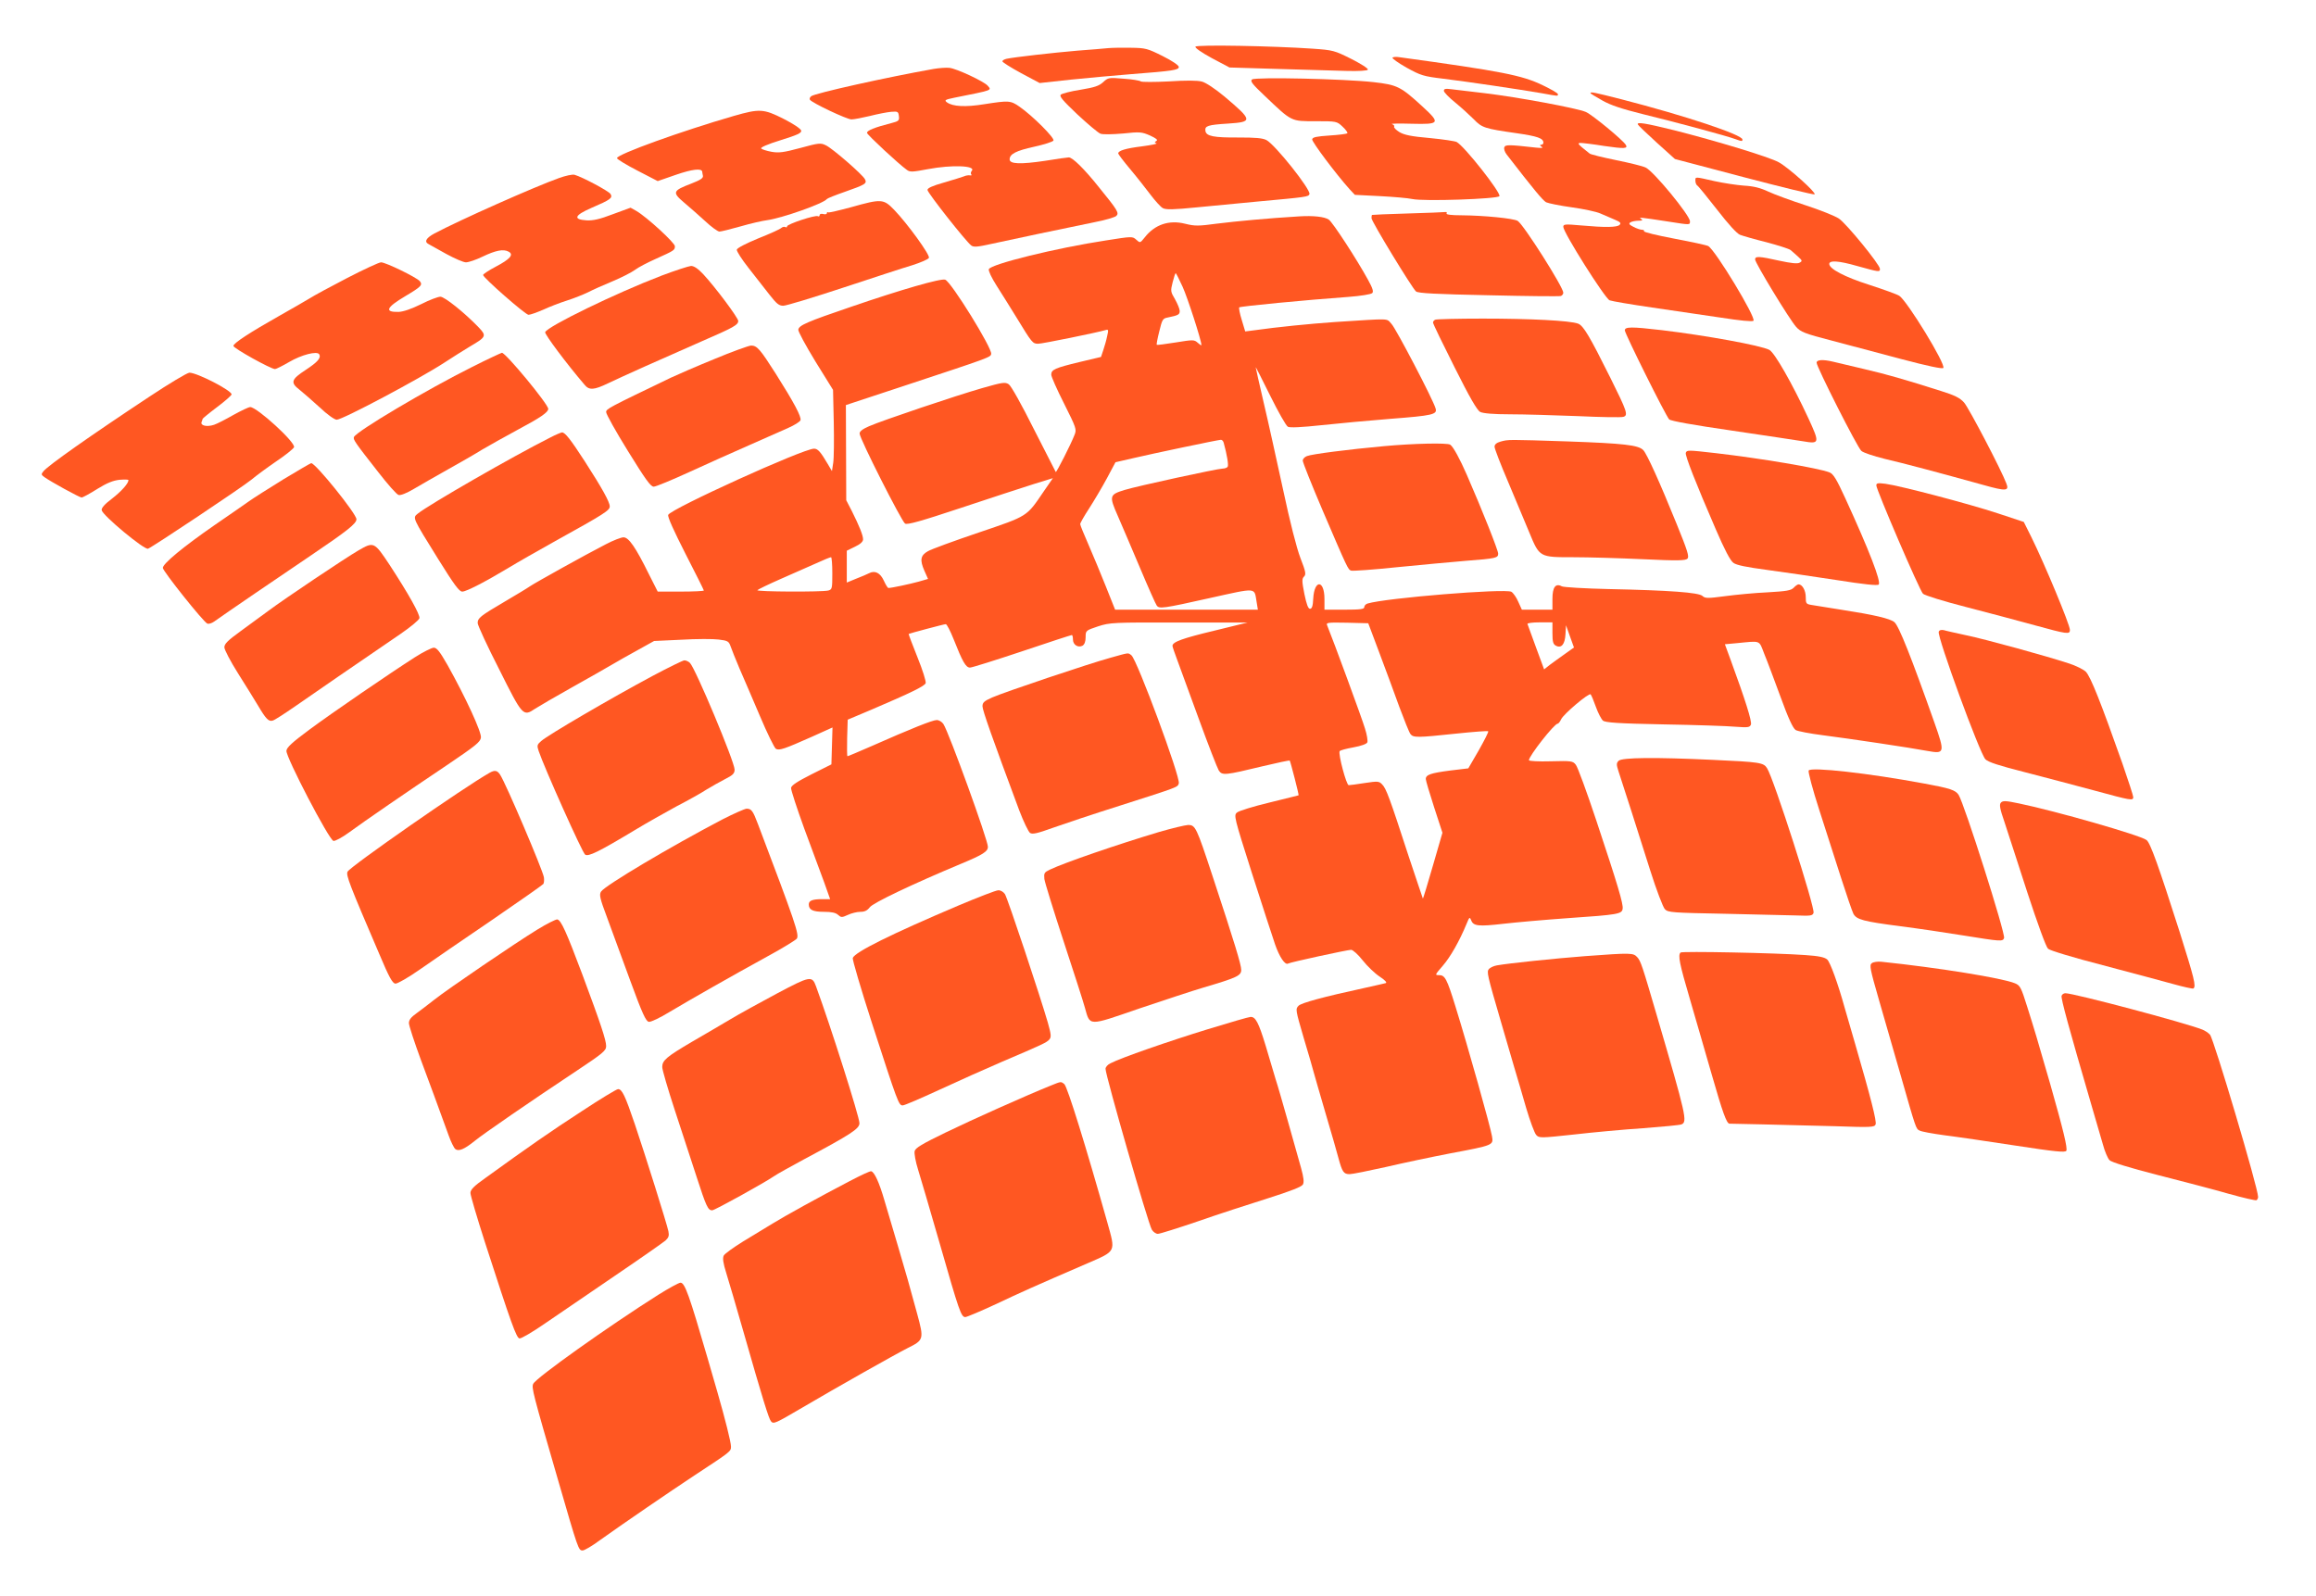 <?xml version="1.0" standalone="no"?>
<!DOCTYPE svg PUBLIC "-//W3C//DTD SVG 20010904//EN"
 "http://www.w3.org/TR/2001/REC-SVG-20010904/DTD/svg10.dtd">
<svg version="1.0" xmlns="http://www.w3.org/2000/svg"
 width="1280pt" height="882pt" viewBox="0 0 1280 882"
 preserveAspectRatio="xMidYMid meet">
<g transform="translate(0,882) scale(0.1,-0.1)"
fill="#ff5722" stroke="none">
<path d="M6607 8562 c-4 -6 33 -32 90 -63 l98 -52 265 -8 c146 -4 317 -9 380
-11 70 -2 117 1 120 7 3 6 -38 32 -91 59 -94 47 -101 49 -215 57 -218 15 -640
23 -647 11z"/>
<path d="M6125 8554 c-22 -2 -98 -9 -170 -14 -131 -11 -351 -36 -392 -45 -13
-3 -23 -9 -23 -14 0 -5 46 -34 103 -65 l103 -55 174 19 c96 10 245 23 330 30
234 18 265 23 265 40 0 9 -37 34 -89 60 -84 42 -95 45 -175 46 -47 1 -104 0
-126 -2z"/>
<path d="M7696 8501 c-3 -4 32 -29 78 -55 78 -43 93 -48 202 -61 138 -17 421
-59 543 -80 99 -18 91 -17 91 -5 0 5 -38 27 -84 49 -114 55 -225 77 -793 155
-18 3 -35 1 -37 -3z"/>
<path d="M5160 8439 c-254 -45 -656 -134 -677 -151 -7 -6 -10 -14 -7 -19 10
-17 204 -109 230 -109 14 0 60 9 102 19 43 11 95 21 117 23 37 3 40 1 43 -24
3 -24 -1 -28 -40 -38 -94 -24 -139 -42 -136 -55 3 -12 175 -172 220 -204 17
-13 32 -12 116 4 132 25 267 20 243 -9 -6 -7 -7 -16 -3 -20 4 -5 0 -7 -8 -5
-8 1 -23 -1 -33 -6 -10 -4 -59 -19 -110 -34 -64 -18 -92 -31 -91 -41 1 -17
215 -288 242 -307 13 -10 35 -8 107 8 108 24 428 91 575 121 58 11 111 27 119
34 18 16 8 32 -97 161 -79 99 -144 163 -165 163 -6 0 -66 -8 -132 -19 -135
-20 -195 -18 -195 8 0 30 36 48 136 70 54 12 102 27 106 34 9 13 -115 137
-187 187 -50 35 -60 35 -195 14 -105 -17 -174 -13 -206 10 -16 12 -12 15 41
26 215 43 206 40 184 66 -19 23 -172 95 -212 99 -18 2 -57 -1 -87 -6z"/>
<path d="M6097 8366 c-23 -21 -47 -29 -125 -42 -53 -8 -102 -21 -109 -27 -10
-9 11 -33 91 -109 58 -54 115 -102 128 -107 13 -5 64 -4 124 1 94 10 104 9
150 -11 34 -16 45 -24 35 -30 -11 -7 -11 -9 0 -13 8 -3 -28 -10 -80 -17 -90
-11 -131 -24 -131 -39 0 -4 30 -44 68 -89 37 -44 87 -108 112 -141 25 -33 55
-66 66 -72 17 -10 59 -9 190 4 93 9 243 23 334 32 273 25 281 26 287 41 9 24
-190 274 -238 299 -22 11 -61 14 -152 14 -140 -1 -181 7 -185 37 -4 27 13 33
126 40 137 9 136 17 -20 149 -53 44 -103 77 -125 83 -25 7 -90 7 -183 1 -80
-4 -150 -4 -155 0 -6 5 -49 12 -95 15 -82 7 -86 6 -113 -19z"/>
<path d="M6920 8381 c-12 -9 0 -25 70 -91 151 -144 144 -140 280 -140 117 0
118 0 150 -30 18 -17 30 -33 26 -37 -3 -3 -48 -9 -98 -12 -72 -5 -93 -9 -96
-21 -2 -14 134 -195 207 -276 l29 -31 138 -7 c77 -4 157 -11 179 -16 60 -14
476 0 482 16 8 20 -191 273 -236 299 -9 5 -76 15 -149 22 -103 9 -141 17 -168
33 -19 12 -32 25 -29 30 3 5 -3 11 -12 14 -10 3 39 4 110 2 155 -4 159 3 60
94 -122 112 -140 121 -272 136 -160 18 -651 29 -671 15z"/>
<path d="M7980 8318 c0 -8 28 -37 63 -65 34 -28 80 -70 102 -92 45 -47 60 -52
235 -77 118 -17 150 -28 150 -53 0 -6 -6 -11 -12 -11 -9 0 -8 -4 2 -11 11 -7
3 -8 -30 -5 -152 17 -170 17 -176 2 -3 -9 2 -26 13 -40 150 -194 199 -253 218
-264 13 -6 77 -19 142 -28 65 -9 136 -24 158 -34 22 -10 58 -25 79 -34 31 -13
37 -19 27 -29 -14 -14 -79 -15 -213 -3 -89 8 -98 7 -98 -8 0 -31 231 -397 256
-406 13 -5 119 -23 236 -40 117 -17 289 -42 381 -56 103 -16 172 -23 178 -17
16 16 -210 390 -250 413 -9 5 -93 23 -188 41 -95 18 -170 36 -167 41 3 4 -2 8
-11 8 -9 0 -30 7 -47 16 -24 12 -28 18 -17 25 8 5 28 9 44 9 23 0 26 3 15 10
-16 10 -10 10 152 -15 121 -19 118 -19 118 2 0 32 -201 277 -245 297 -16 8
-90 26 -164 41 -73 15 -139 31 -145 36 -66 52 -71 58 -51 59 11 0 71 -7 132
-17 111 -16 132 -15 118 7 -17 27 -184 165 -220 181 -48 21 -376 82 -560 104
-71 8 -151 18 -177 21 -38 5 -48 4 -48 -8z"/>
<path d="M8790 8305 c0 -2 29 -20 65 -40 47 -27 109 -47 225 -76 173 -42 471
-122 514 -139 33 -12 36 -12 36 -1 0 26 -315 131 -668 222 -153 39 -172 43
-172 34z"/>
<path d="M4055 8179 c-287 -83 -645 -212 -645 -233 0 -6 51 -37 113 -69 l112
-58 101 35 c90 31 142 37 145 17 0 -3 2 -14 4 -23 2 -13 -14 -23 -65 -43 -102
-39 -106 -48 -40 -104 30 -25 83 -72 117 -103 34 -32 70 -58 79 -58 9 0 62 13
118 29 55 16 121 31 146 34 81 11 312 92 330 117 3 4 48 22 100 40 114 40 123
46 110 70 -14 26 -179 170 -216 187 -28 14 -39 13 -141 -15 -93 -25 -119 -28
-159 -21 -27 5 -52 13 -57 18 -6 6 36 24 107 46 93 29 117 40 114 53 -2 10
-42 37 -97 65 -111 56 -133 57 -276 16z"/>
<path d="M9052 8132 c2 -5 48 -49 104 -100 l101 -91 383 -101 c210 -55 385
-98 389 -94 9 10 -146 149 -198 177 -54 30 -346 118 -578 177 -162 40 -208 47
-201 32z"/>
<path d="M3090 7836 c-135 -48 -551 -233 -690 -307 -46 -25 -57 -46 -30 -59 8
-5 52 -29 97 -54 46 -25 94 -46 108 -46 15 0 56 14 91 31 73 35 116 44 145 28
30 -16 9 -41 -71 -83 -38 -20 -70 -41 -70 -46 0 -15 234 -220 251 -220 10 0
46 13 81 28 34 16 94 39 132 51 38 12 90 33 115 45 25 13 87 41 136 61 50 21
105 49 124 63 18 14 70 41 115 61 102 46 106 48 106 70 0 19 -156 162 -213
195 l-32 18 -98 -36 c-73 -28 -110 -36 -145 -34 -77 5 -67 28 27 69 105 45
119 55 105 77 -10 16 -156 94 -199 106 -11 3 -49 -5 -85 -18z"/>
<path d="M9370 7821 c0 -11 5 -23 10 -26 6 -3 55 -64 110 -134 61 -79 110
-133 127 -139 16 -6 81 -25 146 -41 64 -17 124 -36 133 -43 9 -7 27 -24 42
-37 23 -21 24 -24 8 -33 -12 -7 -47 -3 -112 11 -112 25 -134 26 -134 7 0 -19
190 -332 227 -373 25 -28 47 -37 198 -76 94 -25 268 -71 388 -103 140 -37 221
-54 227 -48 17 17 -199 370 -243 399 -12 8 -87 35 -167 61 -135 43 -220 88
-220 115 0 21 52 18 153 -11 123 -34 127 -35 127 -16 0 23 -185 250 -227 278
-21 14 -103 47 -183 73 -80 26 -173 60 -207 76 -45 21 -81 30 -135 33 -40 3
-113 14 -163 25 -110 25 -105 25 -105 2z"/>
<path d="M4705 7675 c-66 -18 -123 -31 -127 -29 -5 3 -8 1 -8 -4 0 -6 -9 -8
-20 -5 -12 3 -20 0 -20 -6 0 -7 -5 -9 -10 -6 -14 8 -170 -44 -170 -56 0 -6 -4
-7 -10 -4 -5 3 -15 1 -22 -5 -7 -7 -65 -33 -128 -58 -68 -28 -116 -53 -118
-62 -1 -9 28 -54 65 -101 37 -47 89 -113 115 -147 40 -51 53 -62 77 -62 16 0
164 45 328 99 164 54 337 111 385 125 47 15 89 33 92 41 6 17 -118 188 -192
265 -59 61 -70 62 -237 15z"/>
<path d="M7780 7640 c-107 -3 -196 -7 -197 -8 -2 -1 -3 -9 -3 -18 0 -18 224
-386 246 -405 12 -10 110 -15 402 -21 212 -5 391 -7 399 -4 7 3 13 11 13 18 0
31 -219 376 -252 397 -23 14 -186 30 -311 31 -56 0 -86 4 -82 10 3 6 0 9 -7 8
-7 -1 -101 -5 -208 -8z"/>
<path d="M7180 7624 c-168 -10 -349 -27 -453 -40 -104 -14 -123 -14 -176 -1
-90 23 -169 -4 -225 -76 -25 -31 -25 -31 -46 -12 -21 19 -23 19 -168 -4 -276
-42 -636 -131 -647 -159 -3 -9 15 -47 43 -91 27 -42 76 -121 110 -176 86 -141
89 -145 120 -145 23 0 327 62 374 76 14 4 15 0 7 -34 -4 -21 -14 -55 -21 -76
l-13 -39 -118 -28 c-137 -33 -157 -42 -157 -70 0 -11 32 -83 71 -160 67 -134
70 -142 58 -172 -20 -52 -100 -209 -104 -206 -1 2 -56 109 -121 237 -68 136
-126 240 -139 248 -20 13 -34 11 -146 -21 -150 -43 -553 -179 -626 -211 -37
-16 -53 -29 -52 -41 0 -27 232 -485 251 -497 13 -8 87 13 310 87 161 54 341
112 400 131 l107 33 -49 -71 c-98 -144 -85 -136 -362 -230 -136 -46 -262 -92
-280 -103 -41 -23 -45 -49 -19 -108 l20 -45 -52 -15 c-47 -13 -149 -35 -167
-35 -4 0 -15 18 -25 40 -20 44 -50 59 -83 41 -10 -5 -42 -19 -71 -30 l-51 -21
0 88 0 88 45 22 c30 14 45 28 45 41 0 22 -21 74 -62 156 l-31 60 -1 263 -1
263 315 104 c484 160 485 160 488 179 6 31 -220 397 -254 410 -23 9 -247 -56
-518 -149 -247 -84 -290 -103 -294 -127 -2 -9 41 -88 94 -175 l98 -158 4 -178
c2 -99 1 -200 -3 -225 l-7 -46 -23 39 c-40 68 -55 85 -76 85 -60 0 -793 -333
-806 -366 -4 -11 30 -86 95 -214 56 -109 102 -201 102 -204 0 -3 -57 -6 -128
-6 l-127 0 -49 97 c-73 148 -111 203 -140 203 -13 0 -57 -17 -97 -38 -115 -59
-391 -213 -419 -232 -14 -10 -77 -48 -140 -85 -136 -80 -150 -91 -150 -119 0
-12 53 -127 119 -256 130 -260 132 -262 199 -217 20 13 111 66 202 117 91 51
190 107 220 125 30 18 96 55 145 82 l90 50 151 7 c83 5 176 5 206 1 51 -6 56
-10 66 -38 6 -18 28 -72 49 -122 22 -49 72 -168 113 -263 40 -95 80 -176 88
-181 19 -11 49 0 200 67 l113 51 -3 -102 -3 -102 -110 -55 c-79 -40 -111 -61
-113 -75 -1 -11 32 -112 73 -225 42 -113 91 -247 110 -297 l33 -93 -43 0 c-55
0 -75 -8 -75 -29 0 -30 22 -41 84 -41 42 0 65 -5 78 -17 17 -15 21 -15 54 0
19 9 50 17 69 17 24 0 38 7 52 25 17 24 235 128 508 242 118 49 145 67 145 92
0 38 -215 631 -246 679 -8 12 -24 22 -37 22 -23 0 -143 -48 -360 -144 -71 -31
-130 -56 -133 -56 -3 0 -3 45 -2 101 l3 101 135 57 c210 90 290 128 296 145 3
9 -17 73 -45 142 -28 70 -50 128 -49 130 5 3 195 54 205 54 6 0 25 -37 43 -82
50 -127 68 -158 91 -158 11 0 141 41 288 90 148 50 271 90 275 90 3 0 6 -11 6
-25 0 -29 28 -47 53 -34 11 7 17 23 17 47 0 37 1 37 69 60 66 21 80 22 447 21
l379 0 -184 -45 c-175 -42 -231 -62 -231 -84 0 -5 12 -40 26 -77 14 -38 68
-185 120 -328 52 -143 102 -271 110 -284 19 -28 33 -27 244 24 79 19 146 33
148 31 4 -5 52 -190 49 -192 -1 0 -74 -19 -161 -40 -88 -21 -169 -46 -179 -55
-19 -15 -17 -24 82 -335 56 -175 114 -353 128 -394 24 -69 55 -116 72 -106 10
7 329 76 348 76 10 0 39 -26 64 -58 26 -33 68 -73 94 -90 29 -19 42 -33 34
-36 -8 -2 -59 -14 -114 -26 -235 -51 -351 -83 -368 -99 -18 -18 -17 -23 28
-177 26 -87 51 -172 55 -189 4 -16 34 -118 65 -225 32 -107 64 -220 72 -250
21 -78 29 -90 62 -90 15 0 104 18 198 39 94 22 255 56 359 76 239 45 238 45
230 94 -8 50 -131 489 -203 721 -46 149 -57 170 -89 170 -25 0 -24 1 20 52 42
48 93 138 132 233 15 37 17 38 25 18 12 -32 40 -35 179 -19 69 8 229 22 355
31 279 19 299 23 303 52 4 27 -26 128 -145 486 -53 159 -104 299 -114 310 -16
21 -25 22 -138 19 -67 -2 -121 1 -121 6 0 23 140 202 159 202 4 0 13 11 19 24
13 29 154 148 163 138 4 -4 17 -35 29 -69 12 -34 30 -68 39 -76 13 -11 81 -16
336 -21 176 -3 355 -9 397 -13 69 -5 78 -4 85 12 6 18 -30 133 -112 357 l-32
87 66 6 c136 13 121 19 152 -60 16 -38 56 -146 90 -238 42 -116 68 -172 83
-182 11 -7 80 -20 151 -29 141 -18 484 -69 579 -87 94 -17 96 -10 37 157 -127
359 -196 534 -221 555 -23 20 -114 41 -295 69 -71 11 -145 23 -162 26 -31 5
-33 8 -33 44 0 36 -19 70 -40 70 -5 0 -17 -8 -27 -19 -15 -15 -40 -19 -143
-25 -69 -3 -174 -13 -234 -21 -98 -13 -112 -13 -127 1 -21 19 -181 31 -517 38
-133 3 -250 10 -260 15 -35 19 -52 -5 -52 -69 l0 -60 -85 0 -84 0 -20 44 c-10
24 -28 49 -38 55 -37 19 -693 -34 -795 -65 -10 -3 -18 -12 -18 -20 0 -11 -21
-14 -110 -14 l-110 0 0 59 c0 107 -56 109 -62 3 -2 -42 -7 -57 -18 -57 -10 0
-19 24 -31 82 -14 71 -14 84 -2 96 12 12 10 26 -20 103 -21 55 -58 200 -96
379 -35 160 -82 375 -107 480 -24 104 -44 191 -44 195 0 3 36 -68 80 -157 44
-89 88 -167 98 -172 12 -6 75 -3 187 9 94 10 265 26 380 35 234 18 260 24 249
58 -15 51 -218 439 -243 466 -31 33 5 31 -314 11 -141 -10 -314 -27 -448 -46
l-47 -6 -19 63 c-11 35 -17 67 -14 70 6 6 368 41 605 58 65 5 123 14 130 21 8
8 3 26 -23 73 -63 115 -196 319 -217 333 -23 16 -85 23 -164 18z m-644 -389
c27 -59 104 -297 104 -322 0 -4 -9 2 -20 12 -20 18 -25 18 -123 2 -56 -9 -103
-15 -104 -13 -2 2 4 35 14 74 16 66 19 72 47 77 58 12 66 16 66 36 0 11 -12
40 -26 65 -25 42 -25 46 -13 94 7 27 14 50 17 50 2 0 19 -34 38 -75z m227
-862 c18 -65 28 -124 22 -133 -3 -5 -15 -10 -27 -10 -28 0 -470 -96 -542 -118
-85 -26 -87 -33 -38 -144 22 -51 78 -181 123 -288 45 -107 87 -201 92 -207 14
-19 33 -17 292 41 267 59 246 60 260 -21 l7 -43 -394 0 -395 0 -51 128 c-28
70 -71 174 -96 231 -25 57 -46 108 -46 114 0 6 22 45 49 86 27 42 71 116 98
166 l48 90 100 23 c111 26 463 100 482 101 6 1 14 -7 16 -16z m-2163 -722 c0
-84 -1 -89 -22 -95 -35 -9 -403 -7 -392 2 5 5 63 33 129 62 66 29 154 68 195
86 41 19 78 34 83 34 4 0 7 -40 7 -89z m3024 -441 c34 -91 84 -225 110 -298
27 -72 54 -140 61 -149 16 -21 36 -21 253 2 95 10 175 16 177 13 3 -3 -21 -50
-52 -105 l-58 -100 -100 -12 c-107 -14 -135 -23 -135 -47 0 -8 21 -79 46 -156
l46 -141 -53 -183 c-29 -101 -54 -182 -55 -181 -1 1 -36 107 -79 235 -105 323
-124 374 -146 396 -17 18 -23 19 -96 8 -43 -7 -83 -12 -89 -12 -13 0 -59 173
-50 188 3 5 37 14 76 21 44 8 74 19 77 28 3 8 -2 42 -13 76 -14 49 -178 495
-209 570 -7 16 1 17 110 15 l117 -3 62 -165z m956 110 c0 -48 4 -61 19 -69 30
-16 50 7 53 63 l3 50 22 -62 22 -61 -52 -37 c-29 -20 -66 -48 -83 -60 l-30
-24 -45 122 c-24 66 -45 125 -47 129 -2 5 28 9 67 9 l71 0 0 -60z"/>
<path d="M1920 7284 c-91 -47 -185 -98 -210 -114 -25 -15 -99 -58 -165 -95
-163 -92 -255 -152 -255 -167 0 -13 207 -128 230 -128 6 0 42 18 78 39 68 40
154 62 166 43 12 -20 -8 -43 -75 -87 -80 -52 -85 -70 -34 -109 19 -15 68 -58
110 -96 43 -41 84 -70 96 -70 32 0 459 227 594 315 44 29 108 69 141 89 92 54
95 59 48 108 -77 80 -187 168 -210 168 -13 0 -61 -18 -106 -41 -53 -26 -98
-42 -125 -43 -80 -2 -69 24 37 87 89 53 97 62 80 83 -18 21 -188 104 -214 104
-11 0 -95 -39 -186 -86z"/>
<path d="M3655 7296 c-253 -97 -629 -280 -642 -312 -4 -11 121 -178 218 -291
25 -31 52 -29 129 8 79 38 298 136 515 231 180 78 205 92 205 114 0 17 -126
186 -193 258 -29 31 -51 46 -68 46 -13 -1 -87 -25 -164 -54z"/>
<path d="M7933 7053 c-7 -2 -13 -10 -13 -16 0 -7 54 -118 119 -247 83 -166
125 -239 142 -247 16 -8 73 -13 164 -13 77 0 245 -5 374 -10 128 -6 242 -8
253 -4 28 8 20 31 -71 214 -116 233 -150 290 -179 301 -44 17 -265 28 -527 28
-137 0 -256 -3 -262 -6z"/>
<path d="M8980 6994 c0 -18 226 -472 245 -492 8 -9 138 -32 346 -62 184 -27
361 -54 393 -59 93 -16 94 -11 31 126 -91 196 -187 363 -216 379 -48 25 -352
80 -594 109 -170 20 -205 19 -205 -1z"/>
<path d="M3947 6835 c-98 -40 -206 -87 -240 -103 -345 -166 -357 -172 -357
-190 0 -11 54 -108 121 -216 97 -157 125 -196 142 -196 12 0 101 37 197 81 96
44 245 111 330 148 85 38 183 81 217 96 34 15 64 34 67 42 7 18 -37 100 -137
258 -86 135 -103 155 -136 155 -14 -1 -106 -34 -204 -75z"/>
<path d="M2610 6792 c-247 -123 -642 -357 -654 -388 -5 -14 7 -31 134 -193 52
-67 102 -124 113 -127 11 -3 43 9 85 34 37 22 121 70 187 107 66 37 152 86
190 110 39 23 127 72 197 110 124 66 168 96 168 115 0 26 -235 310 -256 310
-5 -1 -79 -35 -164 -78z"/>
<path d="M10040 6815 c0 -23 225 -468 247 -487 10 -10 68 -29 128 -44 104 -24
306 -78 548 -145 124 -35 142 -33 126 8 -28 75 -208 419 -234 448 -23 26 -52
40 -125 63 -205 65 -302 93 -431 123 -74 17 -150 35 -169 40 -55 13 -90 11
-90 -6z"/>
<path d="M825 6627 c-328 -217 -558 -379 -585 -412 -13 -16 -13 -19 5 -32 36
-26 195 -113 206 -113 6 0 45 21 86 47 55 34 88 47 124 51 27 2 49 2 49 -2 0
-18 -39 -62 -92 -103 -40 -30 -58 -51 -56 -63 5 -29 235 -220 256 -213 26 10
521 340 572 382 25 21 86 66 137 101 51 34 95 70 98 78 10 26 -205 222 -242
222 -9 0 -50 -20 -92 -43 -42 -24 -90 -49 -108 -55 -39 -13 -76 -5 -69 15 3 8
6 16 6 18 0 2 36 32 80 65 44 33 80 65 80 70 0 22 -191 120 -233 120 -12 0
-112 -60 -222 -133z"/>
<path d="M3040 6401 c-205 -103 -669 -370 -731 -420 -29 -24 -32 -18 112 -250
91 -146 117 -181 134 -181 23 0 132 57 260 134 39 24 153 89 255 146 273 151
300 169 300 191 0 24 -42 100 -138 249 -79 122 -109 160 -126 160 -6 -1 -36
-13 -66 -29z"/>
<path d="M8293 6379 c-22 -6 -33 -16 -33 -28 0 -11 34 -99 76 -197 41 -99 94
-223 116 -277 57 -138 56 -137 243 -137 83 0 257 -5 385 -11 191 -9 235 -8
246 3 11 11 1 43 -60 193 -96 237 -164 386 -184 407 -27 28 -107 37 -416 48
-334 11 -330 11 -373 -1z"/>
<path d="M7650 6354 c-198 -18 -400 -44 -427 -55 -13 -5 -23 -16 -23 -25 0
-10 50 -135 111 -278 136 -317 139 -324 156 -330 8 -3 123 5 256 19 133 13
303 29 377 35 170 13 180 16 180 40 0 18 -87 238 -173 435 -38 87 -75 156 -92
167 -15 11 -202 7 -365 -8z"/>
<path d="M9317 6317 c-5 -14 55 -167 165 -421 49 -114 81 -175 98 -187 17 -13
73 -24 185 -39 88 -12 261 -37 384 -56 152 -24 227 -32 234 -25 15 15 -53 190
-185 478 -48 105 -66 134 -87 142 -61 24 -384 78 -626 106 -158 18 -162 18
-168 2z"/>
<path d="M1567 6171 c-81 -50 -166 -104 -190 -121 -23 -16 -108 -76 -189 -131
-172 -119 -288 -214 -288 -238 0 -18 225 -300 246 -308 8 -3 24 2 37 11 51 37
384 264 537 367 201 136 250 175 250 199 0 30 -226 310 -250 310 -3 0 -72 -40
-153 -89z"/>
<path d="M10370 6137 c0 -24 239 -581 258 -599 10 -9 112 -41 237 -73 121 -31
292 -77 380 -101 179 -49 195 -52 195 -26 0 29 -140 365 -213 513 l-42 84
-145 48 c-157 52 -538 152 -620 163 -41 5 -50 4 -50 -9z"/>
<path d="M1980 5777 c-74 -43 -408 -267 -495 -332 -38 -28 -109 -80 -157 -115
-69 -50 -88 -69 -88 -88 0 -13 34 -78 75 -143 42 -66 91 -146 111 -179 43 -73
59 -90 81 -83 10 2 65 38 123 78 97 68 348 240 585 402 55 38 101 76 103 86 4
20 -60 134 -165 295 -85 128 -87 129 -173 79z"/>
<path d="M10715 5328 c-10 -26 227 -674 258 -705 16 -16 76 -35 217 -71 107
-28 280 -73 383 -101 206 -56 217 -58 217 -37 0 8 -27 90 -59 183 -121 343
-176 481 -203 510 -12 12 -55 34 -97 47 -118 39 -455 132 -566 155 -55 12
-110 24 -122 28 -15 3 -25 0 -28 -9z"/>
<path d="M2293 5187 c-145 -93 -455 -305 -583 -400 -96 -71 -126 -99 -127
-117 -3 -35 236 -494 260 -498 9 -2 48 19 85 46 90 66 313 219 541 372 160
108 186 129 189 153 4 30 -84 221 -184 400 -44 77 -60 97 -77 97 -12 -1 -59
-24 -104 -53z"/>
<path d="M6136 5184 c-117 -32 -584 -189 -652 -219 -45 -20 -54 -28 -54 -49 0
-22 54 -175 203 -575 24 -63 51 -119 60 -125 13 -9 42 -2 125 28 59 21 226 77
372 123 325 104 318 101 325 123 10 33 -231 684 -262 708 -20 15 -9 16 -117
-14z"/>
<path d="M3605 5083 c-226 -121 -574 -324 -614 -359 -23 -20 -24 -25 -14 -55
31 -92 242 -564 257 -573 18 -12 74 15 275 136 63 38 167 97 230 131 64 33
139 75 166 93 28 17 74 43 103 58 42 21 52 31 52 52 0 43 -216 559 -247 590
-8 8 -22 14 -31 14 -9 -1 -89 -40 -177 -87z"/>
<path d="M8946 4615 c-13 -13 -13 -21 -1 -58 22 -65 107 -332 175 -547 34
-108 71 -204 81 -215 18 -19 37 -20 342 -26 177 -4 349 -8 382 -9 83 -3 92 -2
98 14 10 26 -221 746 -257 800 -19 31 -40 34 -301 46 -319 15 -500 13 -519 -5z"/>
<path d="M9996 4561 c-4 -6 22 -105 59 -219 37 -114 91 -283 121 -377 30 -93
60 -181 67 -195 17 -33 54 -43 262 -70 94 -12 250 -35 348 -51 205 -33 216
-34 223 -14 9 23 -220 743 -251 791 -17 27 -48 37 -190 63 -305 57 -627 93
-639 72z"/>
<path d="M2705 4548 c-137 -77 -769 -517 -784 -546 -10 -19 10 -70 176 -457
53 -126 72 -160 88 -162 11 -1 71 33 138 80 64 45 242 167 395 271 152 104
280 194 285 200 4 6 5 23 3 37 -8 44 -210 518 -242 567 -16 24 -29 27 -59 10z"/>
<path d="M11058 4383 c-9 -11 -5 -34 20 -106 16 -51 74 -225 126 -388 58 -177
104 -303 115 -313 10 -10 144 -50 302 -91 156 -41 331 -88 389 -104 57 -16
108 -27 112 -25 17 11 5 56 -76 314 -115 360 -162 493 -183 507 -36 27 -505
161 -704 202 -76 16 -90 16 -101 4z"/>
<path d="M3995 4292 c-294 -154 -650 -366 -673 -400 -11 -17 -7 -37 33 -143
25 -68 83 -225 128 -349 67 -183 87 -226 103 -228 11 -2 61 22 112 53 112 67
342 198 546 310 83 45 154 89 160 97 14 22 -8 87 -215 633 -28 74 -36 85 -63
85 -11 -1 -70 -27 -131 -58z"/>
<path d="M6405 4221 c-230 -69 -519 -168 -603 -208 -31 -15 -33 -19 -30 -52 3
-20 51 -175 107 -346 56 -170 109 -335 117 -365 29 -103 15 -103 299 -5 137
46 297 99 355 116 186 55 210 66 210 98 0 28 -35 144 -158 517 -90 273 -95
284 -136 284 -17 -1 -89 -18 -161 -39z"/>
<path d="M5300 3816 c-377 -160 -574 -258 -587 -291 -3 -8 45 -171 107 -363
142 -438 147 -452 169 -452 10 0 100 39 202 86 101 47 256 116 344 154 230 98
251 108 265 125 11 13 9 29 -9 93 -41 142 -222 687 -237 710 -8 12 -24 22 -37
21 -12 0 -110 -38 -217 -83z"/>
<path d="M2970 3682 c-118 -72 -496 -329 -570 -388 -30 -24 -74 -57 -97 -74
-31 -22 -43 -37 -43 -55 0 -14 30 -105 66 -203 60 -161 85 -229 154 -419 12
-34 29 -68 36 -74 18 -15 50 -2 108 45 46 38 315 223 564 388 146 97 162 111
162 136 0 33 -30 123 -132 397 -88 234 -117 299 -138 303 -8 1 -58 -24 -110
-56z"/>
<path d="M9288 3555 c-15 -16 -7 -58 53 -262 33 -115 88 -302 121 -418 58
-202 80 -264 96 -266 4 0 88 -2 187 -4 99 -2 278 -7 397 -10 199 -7 218 -6
224 10 7 16 -27 149 -113 445 -25 85 -51 175 -58 200 -37 134 -80 251 -96 266
-14 13 -47 20 -122 25 -165 12 -681 22 -689 14z"/>
<path d="M8760 3535 c-168 -13 -419 -39 -487 -51 -18 -3 -38 -13 -44 -20 -13
-16 -11 -27 67 -294 25 -85 58 -198 73 -250 16 -52 45 -153 66 -225 21 -71 46
-138 55 -148 16 -18 23 -18 208 2 104 12 277 28 384 35 106 8 201 17 211 21
34 14 27 45 -137 605 -79 270 -88 299 -108 320 -22 23 -31 24 -288 5z"/>
<path d="M10345 3496 c-14 -10 -10 -31 39 -201 30 -105 84 -293 121 -420 85
-298 84 -294 104 -304 10 -6 71 -17 137 -26 65 -8 242 -34 392 -57 221 -34
275 -39 282 -29 8 14 -17 116 -88 366 -71 247 -90 310 -128 430 -34 108 -39
118 -68 130 -70 29 -422 86 -738 119 -20 2 -44 -1 -53 -8z"/>
<path d="M4295 3329 c-94 -50 -210 -114 -260 -144 -49 -29 -144 -85 -210 -123
-141 -83 -165 -103 -165 -140 0 -15 31 -121 69 -237 38 -115 92 -282 121 -370
53 -164 63 -185 86 -185 14 0 292 154 344 190 14 10 86 50 160 90 266 142 310
171 310 202 0 34 -160 538 -240 756 -22 60 -32 58 -215 -39z"/>
<path d="M11394 3316 c-5 -13 41 -180 161 -591 26 -88 56 -191 67 -230 10 -38
27 -78 37 -88 11 -11 107 -41 267 -82 137 -35 314 -81 393 -104 79 -22 148
-38 152 -35 5 3 9 11 9 18 0 49 -245 874 -266 897 -9 10 -27 22 -42 28 -96 38
-710 201 -757 201 -9 0 -18 -6 -21 -14z"/>
<path d="M6675 3131 c-212 -65 -480 -158 -537 -188 -16 -7 -28 -21 -28 -31 1
-40 236 -857 256 -889 8 -13 23 -23 33 -23 11 0 109 31 218 68 109 38 283 95
386 127 132 42 191 65 198 78 7 13 4 39 -10 90 -11 40 -43 153 -71 252 -28 99
-59 207 -70 240 -10 33 -35 116 -55 185 -39 128 -56 161 -84 159 -9 0 -115
-31 -236 -68z"/>
<path d="M5806 2819 c-134 -54 -432 -187 -580 -259 -130 -63 -167 -85 -171
-103 -3 -12 5 -58 19 -102 14 -44 68 -230 121 -413 106 -370 117 -402 140
-402 8 0 84 32 168 71 146 69 204 95 507 226 161 70 156 61 110 226 -116 412
-221 752 -238 765 -20 15 -16 15 -76 -9z"/>
<path d="M3214 2677 c-171 -111 -292 -195 -531 -368 -64 -45 -83 -65 -83 -83
0 -13 36 -135 80 -272 146 -452 174 -529 191 -532 9 -2 72 35 140 82 68 47
241 165 384 262 143 97 270 186 283 197 18 17 21 27 16 52 -9 42 -124 409
-185 590 -54 159 -71 195 -93 195 -8 0 -99 -55 -202 -123z"/>
<path d="M4695 2291 c-178 -93 -355 -191 -425 -234 -36 -22 -109 -66 -163 -99
-53 -33 -102 -68 -107 -78 -7 -14 -4 -40 14 -97 13 -43 57 -190 96 -328 106
-371 139 -477 151 -491 14 -17 22 -13 174 76 190 112 511 293 582 329 89 44
90 49 52 189 -50 183 -54 197 -104 367 -26 88 -61 205 -77 260 -29 100 -55
156 -73 161 -6 2 -59 -23 -120 -55z"/>
<path d="M3638 1663 c-275 -174 -676 -459 -691 -492 -10 -21 -3 -49 137 -531
112 -387 113 -390 136 -390 10 0 53 25 96 57 123 88 386 268 524 359 199 131
200 131 200 158 0 25 -33 155 -75 301 -13 44 -38 130 -55 190 -101 347 -125
415 -149 415 -9 0 -64 -30 -123 -67z"/>
</g>
</svg>
